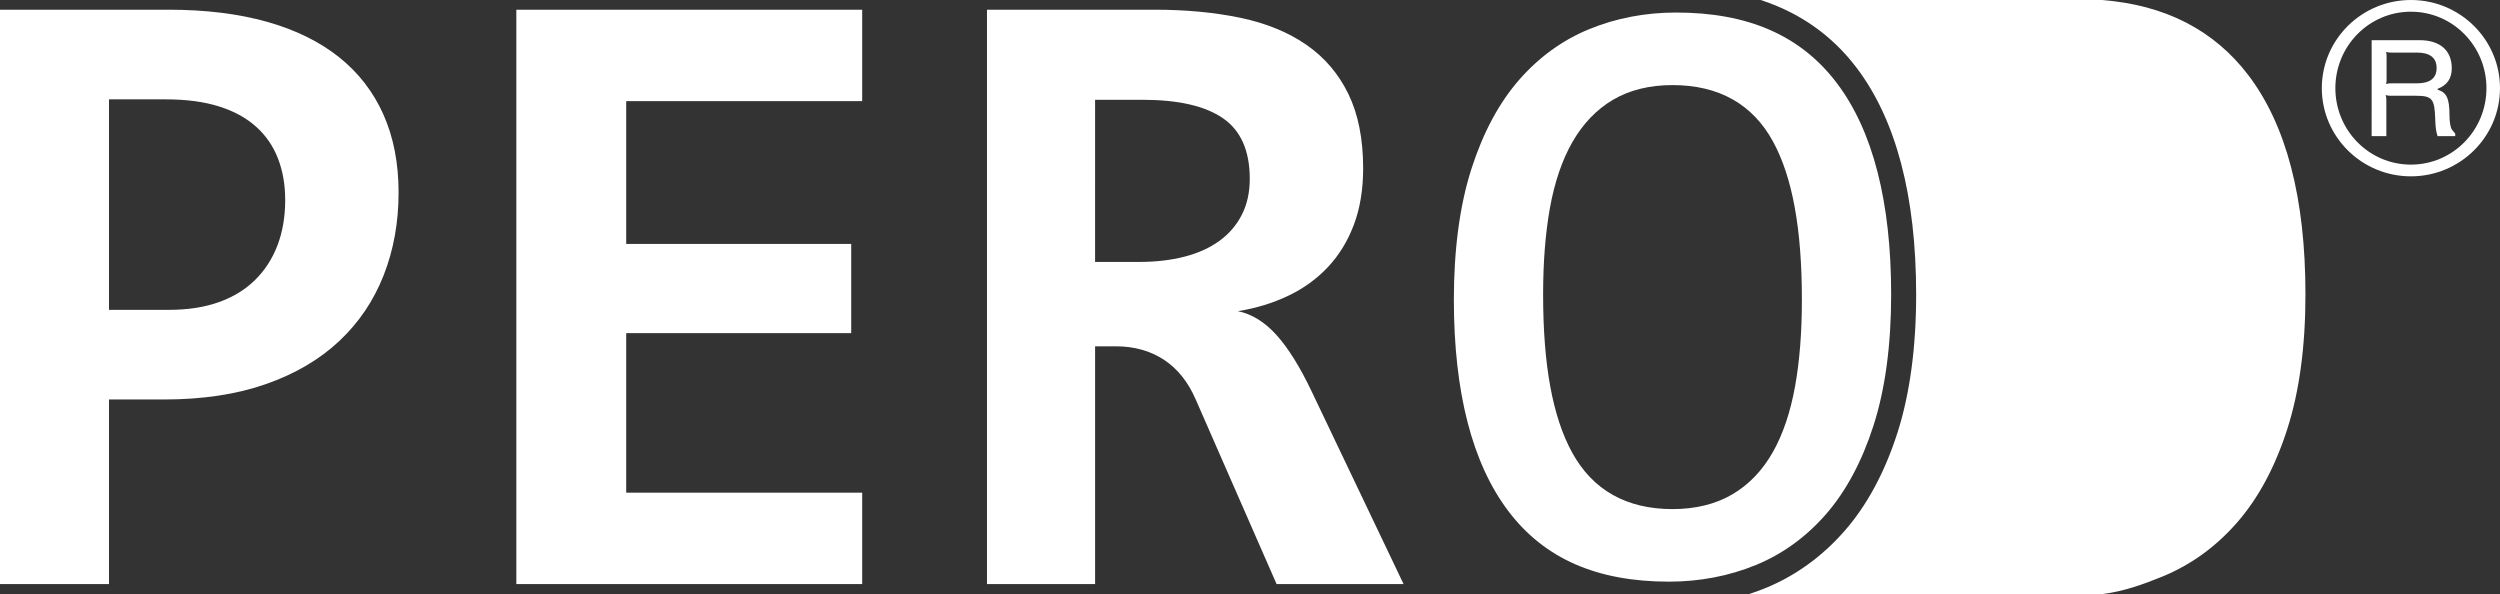 <?xml version="1.0" encoding="utf-8"?>
<!-- Generator: Adobe Illustrator 16.0.3, SVG Export Plug-In . SVG Version: 6.00 Build 0)  -->
<!DOCTYPE svg PUBLIC "-//W3C//DTD SVG 1.1//EN" "http://www.w3.org/Graphics/SVG/1.1/DTD/svg11.dtd">
<svg version="1.1" id="Ebene_1" xmlns="http://www.w3.org/2000/svg" xmlns:xlink="http://www.w3.org/1999/xlink" x="0px" y="0px"
	 width="283.465px" height="67.366px" viewBox="0 0 283.465 67.366" enable-background="new 0 0 283.465 67.366"
	 xml:space="preserve">
<rect x="0" y="0" width="283.465" height="67.366" fill="#333333" stroke="none"/>
<path fill="#FFFFFF" d="M45.193,21.828c0,3.388-0.565,6.52-1.694,9.392c-1.129,2.874-2.808,5.356-5.032,7.449
	c-2.226,2.093-5,3.721-8.321,4.883c-3.322,1.163-7.175,1.744-11.56,1.744h-6.228v20.927H0V1.1h19.083
	c4.218,0,7.948,0.457,11.186,1.37c3.239,0.914,5.962,2.251,8.172,4.011c2.208,1.761,3.886,3.929,5.032,6.502
	C44.62,15.558,45.193,18.506,45.193,21.828z M32.338,22.674c0-1.727-0.274-3.296-0.822-4.708c-0.548-1.411-1.379-2.616-2.492-3.612
	c-1.113-0.997-2.516-1.76-4.21-2.292c-1.694-0.531-3.705-0.797-6.029-0.797h-6.427v23.867h6.826c2.125,0,4.002-0.291,5.63-0.873
	c1.627-0.58,2.997-1.419,4.111-2.516c1.112-1.096,1.959-2.408,2.541-3.936C32.046,26.279,32.338,24.568,32.338,22.674z"/>
<path fill="#FFFFFF" d="M58.546,66.223V1.1h39.213v10.364H71.003v16.193h25.511v10.115H71.003v18.087h26.756v10.364H58.546z"/>
<path fill="#FFFFFF" d="M144.746,66.223l-9.168-20.927c-0.864-1.993-2.068-3.496-3.612-4.51c-1.546-1.013-3.363-1.52-5.457-1.52
	h-2.341v26.956H111.91V1.1h18.984c3.588,0,6.842,0.308,9.766,0.922c2.922,0.615,5.414,1.637,7.475,3.064
	c2.059,1.428,3.645,3.289,4.758,5.581c1.112,2.292,1.669,5.099,1.669,8.42c0,2.392-0.349,4.518-1.046,6.378
	c-0.698,1.861-1.678,3.463-2.939,4.808c-1.264,1.346-2.766,2.434-4.51,3.264c-1.744,0.831-3.646,1.413-5.705,1.744
	c1.595,0.332,3.056,1.238,4.385,2.716c1.328,1.478,2.657,3.612,3.985,6.402l10.414,21.824H144.746z M141.706,20.283
	c0-3.189-1.014-5.481-3.039-6.876c-2.026-1.395-5.065-2.092-9.118-2.092h-5.381V29.7h4.982c1.894,0,3.612-0.199,5.157-0.597
	c1.544-0.399,2.864-0.997,3.961-1.794c1.097-0.798,1.942-1.785,2.541-2.965C141.407,23.166,141.706,21.812,141.706,20.283z"/>
<g>
	<path fill="#FFFFFF" d="M254.929,8.521c-3.851-5.063-9.397-7.97-16.626-8.521l-0.077,0h-38.587c4.44,1.449,8.078,4.006,10.86,7.666
		c4.489,5.907,6.767,14.561,6.767,25.721c0,6.03-0.719,11.323-2.136,15.731c-1.433,4.45-3.438,8.171-5.963,11.062
		c-2.543,2.912-5.572,5.102-8.999,6.507c-0.612,0.251-1.237,0.472-1.868,0.679h39.926l0.266-0.021
		c2.325-0.299,4.563-1.098,6.694-1.972c3.238-1.329,6.062-3.372,8.47-6.128c2.409-2.757,4.302-6.278,5.681-10.563
		c1.378-4.285,2.07-9.384,2.07-15.296C261.406,22.489,259.247,14.201,254.929,8.521z"/>
</g>
<path fill="#FFFFFF" d="M207.032,58.314c2.27-2.598,4.086-5.984,5.398-10.064c1.327-4.126,2-9.127,2-14.863
	c0-10.527-2.082-18.604-6.188-24.005c-4.073-5.357-10.028-7.961-18.205-7.961c-3.482,0-6.798,0.635-9.852,1.887
	c-3.018,1.239-5.689,3.173-7.94,5.75c-2.271,2.599-4.087,5.985-5.397,10.064c-1.328,4.125-2,9.125-2,14.863
	c0,10.496,2.082,18.564,6.189,23.982c4.071,5.373,10.024,7.984,18.203,7.984c3.482,0,6.796-0.635,9.852-1.887
	C202.109,62.827,204.78,60.893,207.032,58.314z M203.541,43.777c-0.524,2.917-1.365,5.421-2.501,7.444
	c-1.185,2.109-2.743,3.737-4.632,4.84c-1.888,1.104-4.166,1.663-6.77,1.663c-5.219,0-9.049-2.159-11.382-6.416
	c-2.213-4.037-3.288-9.898-3.288-17.921c0-3.654,0.259-6.949,0.77-9.792c0.524-2.92,1.376-5.427,2.53-7.452
	c1.197-2.101,2.752-3.726,4.622-4.828c1.875-1.106,4.146-1.667,6.748-1.667c5.254,0,9.093,2.16,11.41,6.42
	c2.195,4.036,3.262,9.896,3.262,17.917C204.311,37.641,204.052,40.935,203.541,43.777z"/>
<g>
	<path fill="#FFFFFF" d="M283.465,9.996c0,5.519-4.531,9.998-10.101,9.998c-5.571,0-10.102-4.479-10.102-9.998
		c0-5.519,4.53-9.996,10.102-9.996C278.934,0,283.465,4.478,283.465,9.996z M264.798,9.996c0,4.791,3.827,8.67,8.566,8.67
		c4.737,0,8.565-3.879,8.565-8.67s-3.828-8.669-8.565-8.669C268.625,1.327,264.798,5.206,264.798,9.996z M268.912,4.556h5.44
		c2.318,0,3.644,1.171,3.644,3.175c0,1.172-0.519,1.927-1.611,2.343l0.025,0.104c1.014,0.313,1.328,0.991,1.328,2.916
		c0,0.678,0.103,1.354,0.258,1.563c0,0.025-0.129-0.131,0.393,0.494v0.286h-2.004c-0.183-0.598-0.234-1.014-0.263-1.926
		c-0.076-2.342-0.335-2.655-2.264-2.655h-2.707c-0.313,0-0.39,0-0.649-0.078c0.077,0.287,0.077,0.339,0.077,0.652v4.008h-1.667
		V4.556z M270.605,8.876c0,0.34,0,0.366-0.052,0.652c0.259-0.079,0.312-0.079,0.622-0.079h2.865c1.483,0,2.237-0.573,2.237-1.744
		c0-1.146-0.754-1.744-2.237-1.744h-2.865c-0.311,0-0.363,0-0.622-0.079c0.052,0.288,0.052,0.313,0.052,0.651V8.876z"/>
</g>
</svg>
